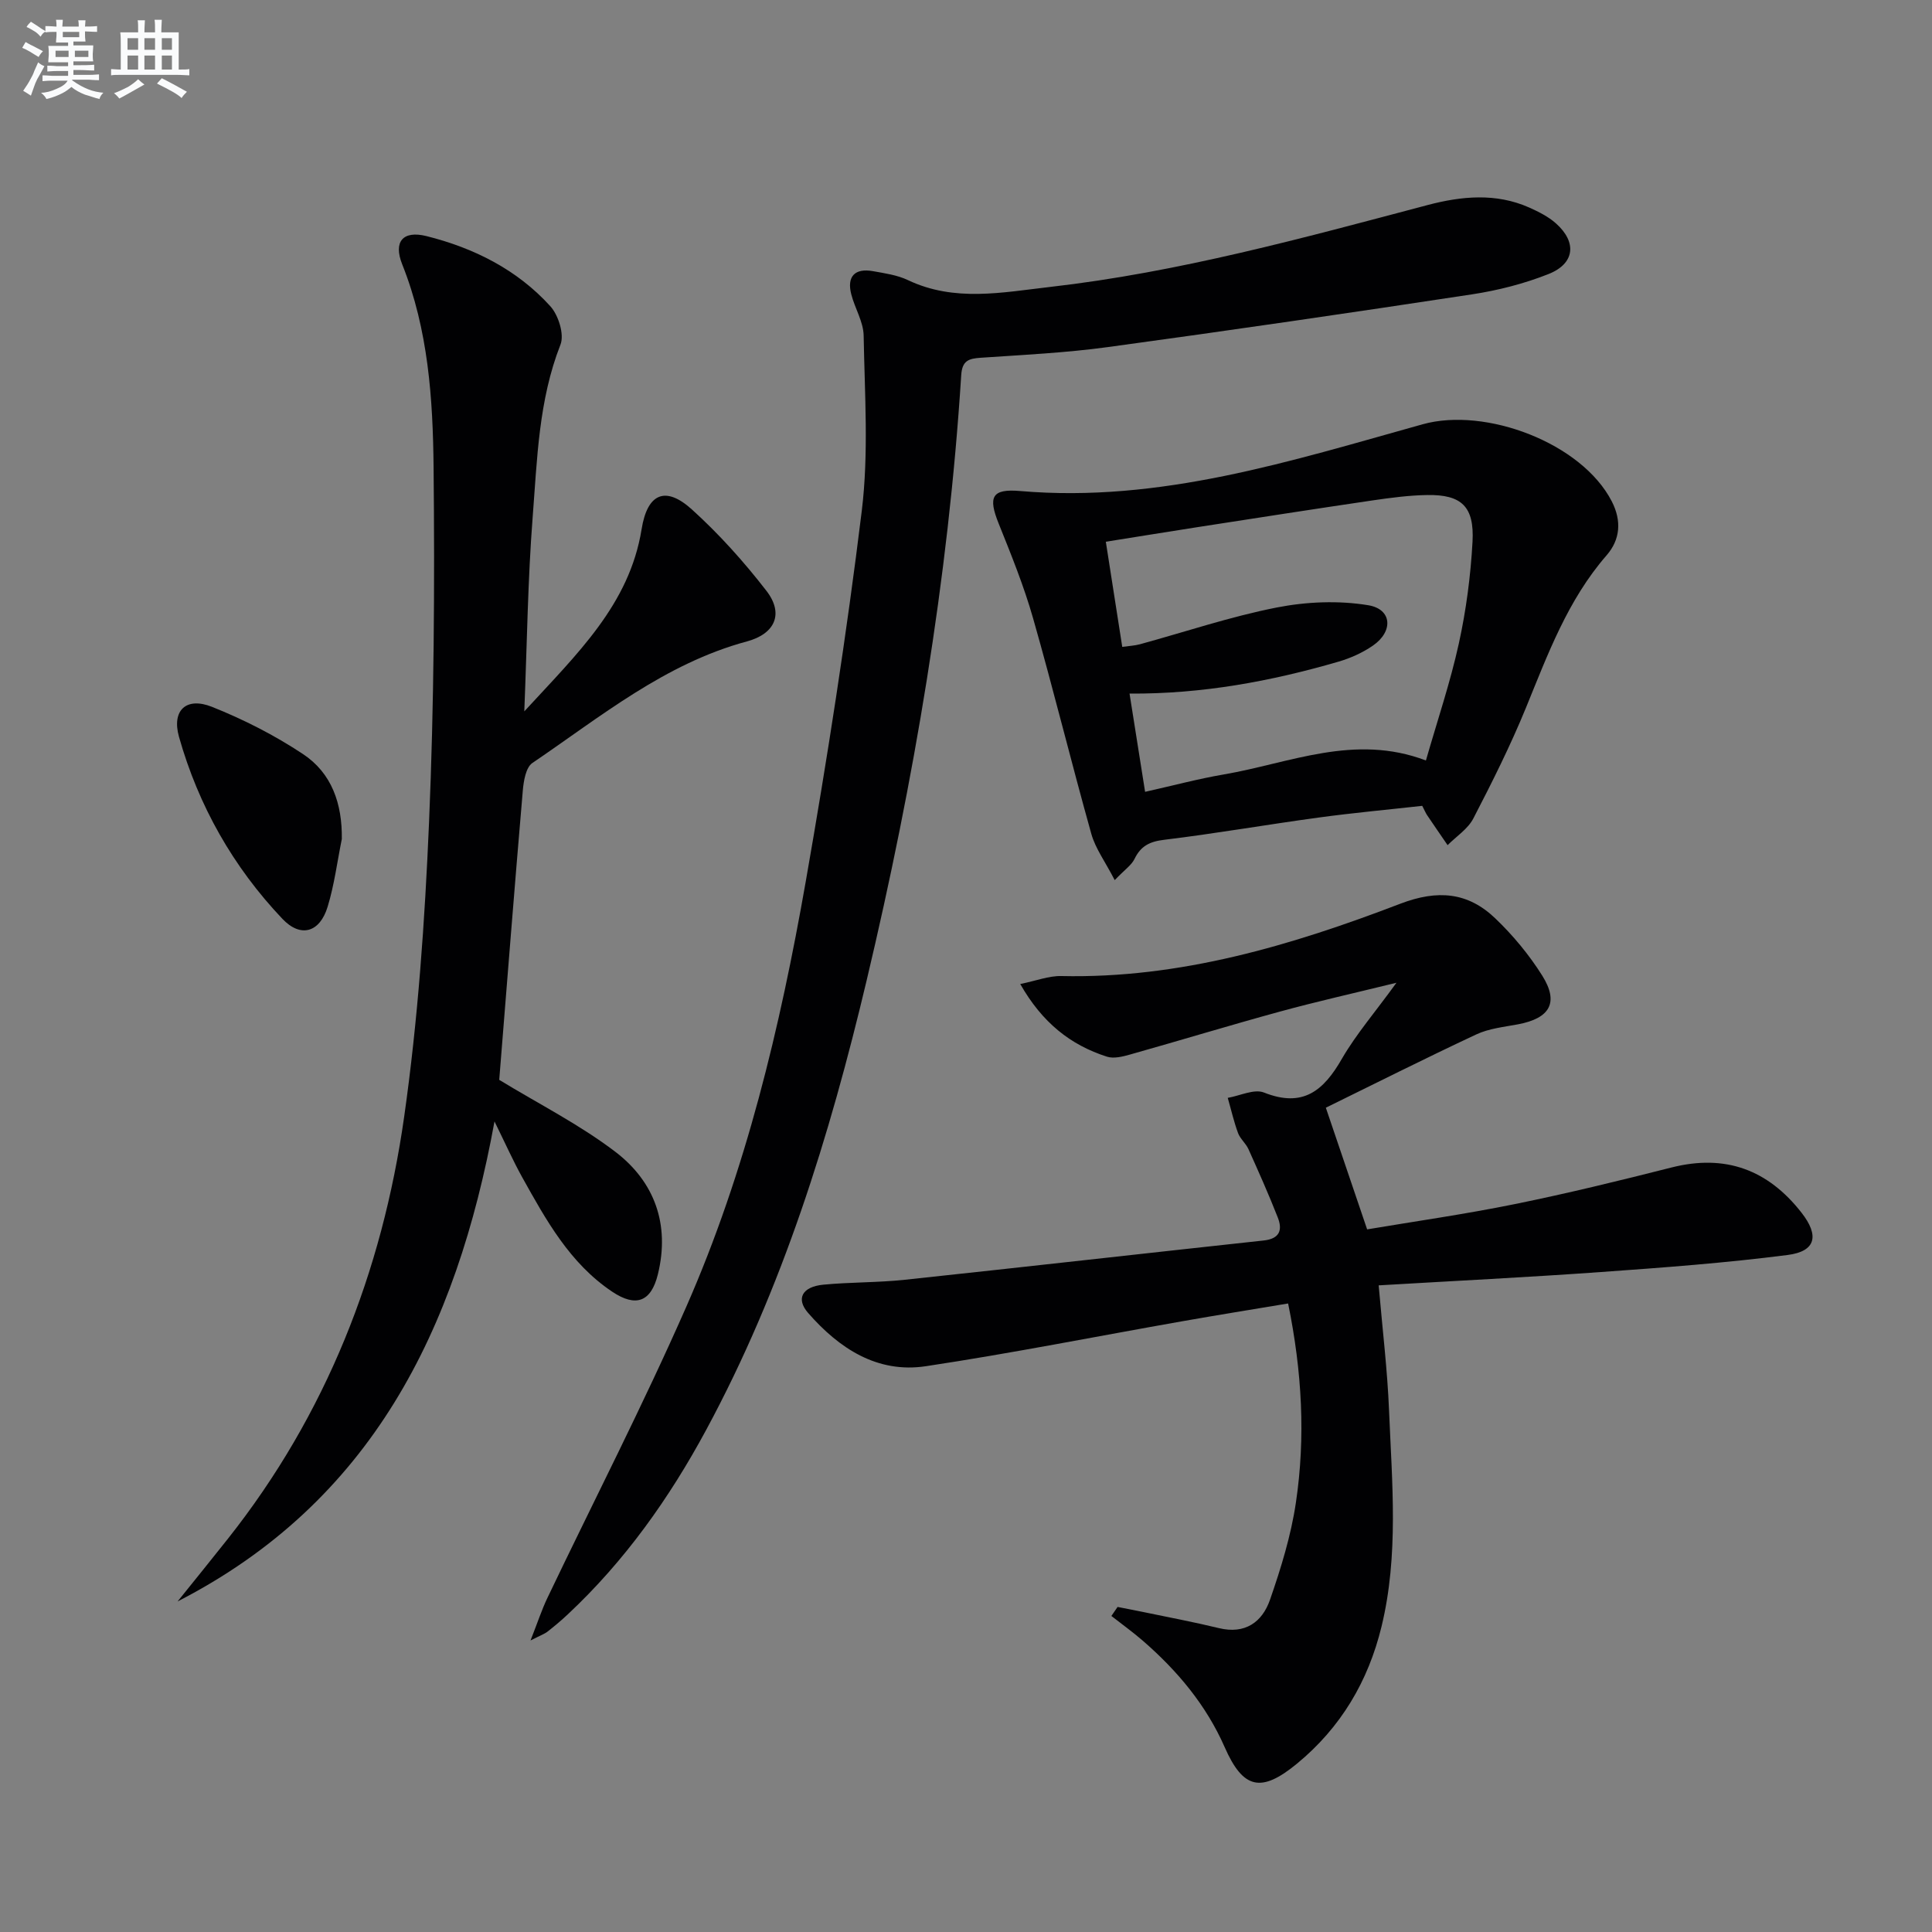 <svg enable-background="new 0 0 400 400" viewBox="0 0 400 400" xmlns="http://www.w3.org/2000/svg"><rect x="0" y="0" width="400" height="400" fill="#808080" stroke="none"/><g fill="#010103"><path d="m289.12 203.47c-9.06 2.22-16.61 3.91-24.06 5.95-10.39 2.84-20.69 5.98-31.06 8.9-1.55.44-3.41.91-4.83.45-7.54-2.42-13.38-7.03-17.94-15.04 3.31-.67 5.92-1.71 8.5-1.65 24.59.55 47.64-6.34 70.18-14.97 7.74-2.96 13.99-2.4 19.65 3.01 3.69 3.52 7.04 7.57 9.75 11.88 3.49 5.57 1.59 8.82-5 10.07-2.92.55-6.03.86-8.67 2.1-10.62 4.97-21.1 10.25-31.14 15.17 3.08 9.08 5.68 16.73 8.55 25.19 9.81-1.65 20.27-3.14 30.6-5.24 10.88-2.21 21.67-4.85 32.44-7.58 11.13-2.81 19.93.45 26.9 9.37 3.68 4.71 3.01 7.99-2.87 8.75-12.83 1.65-25.75 2.61-38.66 3.53-15.22 1.09-30.46 1.84-46.02 2.76.79 9.19 1.81 17.55 2.15 25.94.61 14.93 2.03 29.93-1.56 44.7-2.75 11.33-8.43 20.92-17.51 28.39-7.42 6.11-11.15 5.26-14.97-3.43-3.83-8.72-9.79-15.81-16.9-21.99-2.1-1.82-4.36-3.45-6.55-5.16.43-.62.85-1.25 1.28-1.87 1.8.36 3.61.69 5.41 1.07 5.19 1.08 10.4 2.06 15.55 3.31 5.45 1.33 8.99-1.24 10.6-5.87 2.27-6.54 4.35-13.28 5.36-20.1 2.02-13.55 1.28-27.12-1.61-41.24-7.48 1.25-14.78 2.42-22.07 3.71-17.64 3.11-35.22 6.61-52.93 9.28-10.08 1.52-17.98-3.7-24.38-11.03-2.57-2.95-1.23-5.42 3.13-5.85 5.62-.54 11.3-.42 16.91-1.02 24.77-2.64 49.51-5.45 74.28-8.13 3.34-.36 3.94-2.19 2.91-4.79-1.87-4.77-3.96-9.45-6.06-14.12-.54-1.2-1.71-2.13-2.16-3.34-.87-2.37-1.43-4.85-2.13-7.28 2.53-.43 5.47-1.91 7.51-1.1 8.07 3.21 12.35-.39 16.14-7.02 2.96-5.1 6.88-9.63 11.28-15.71z"/><path d="m103.36 223.57c8.17 4.99 16.66 9.26 24.08 14.93 8.09 6.19 11.29 15.02 8.77 25.32-1.4 5.72-4.54 6.91-9.48 3.6-8.76-5.87-13.68-14.83-18.63-23.71-1.83-3.29-3.37-6.75-5.72-11.53-7.9 43.3-25.55 78.83-65.61 99.38 3.48-4.33 6.99-8.65 10.44-13.01 20.32-25.68 31.9-55.2 36.46-87.28 2.87-20.19 4.29-40.65 5.16-61.04 1.04-24.44 1.18-48.94.94-73.41-.14-14.24-1.09-28.54-6.5-42.1-1.87-4.69.15-7.05 5.02-5.84 9.83 2.46 18.77 6.94 25.64 14.51 1.69 1.86 2.94 5.85 2.11 7.96-4.54 11.56-4.82 23.73-5.76 35.76-1 12.83-1.15 25.74-1.73 40.17 10.99-11.96 21.77-22.12 24.29-37.73 1.18-7.35 4.89-9.06 10.4-4.08 5.63 5.09 10.78 10.83 15.43 16.84 3.66 4.72 1.83 8.91-4.03 10.49-16.98 4.58-30.3 15.6-44.42 25.17-1.35.92-1.81 3.73-1.98 5.72-1.73 20.19-3.31 40.38-4.88 59.88z"/><path d="m109.84 339.64c1.49-3.79 2.33-6.37 3.49-8.8 9.59-20.08 19.79-39.89 28.74-60.25 12.36-28.11 19.45-57.89 24.74-88.02 4.47-25.49 8.46-51.1 11.61-76.79 1.46-11.94.6-24.19.39-36.3-.05-2.86-1.82-5.65-2.56-8.53-.96-3.7.72-5.48 4.49-4.81 2.45.44 5.02.8 7.23 1.85 9.65 4.59 19.55 2.55 29.42 1.42 26.63-3.04 52.37-10.13 78.19-16.96 6.93-1.83 14.12-2.56 21.03.52 1.95.87 3.96 1.88 5.53 3.28 4.39 3.9 3.92 8.33-1.54 10.49-5.04 2-10.45 3.38-15.82 4.2-25.11 3.82-50.24 7.49-75.41 10.92-8.71 1.19-17.54 1.61-26.33 2.21-2.49.17-3.84.59-4.03 3.61-2.69 42.36-9.78 84.02-19.58 125.3-7.67 32.29-17.4 63.74-33.22 93.06-7.63 14.14-16.84 27.13-28.63 38.17-1.33 1.25-2.73 2.43-4.17 3.56-.62.5-1.41.77-3.57 1.87z"/><path d="m230.79 182.22c-1.98-3.84-3.99-6.54-4.84-9.56-4.16-14.84-7.83-29.83-12.06-44.65-1.9-6.67-4.53-13.15-7.12-19.6-2.23-5.53-1.45-7.26 4.44-6.75 28.97 2.5 56.1-6.23 83.34-13.82 13.04-3.63 32.94 3.88 39.15 15.96 2.09 4.06 1.74 7.94-1.07 11.17-8.06 9.26-12.17 20.48-16.71 31.59-3.2 7.82-7 15.41-10.89 22.91-1.13 2.17-3.51 3.69-5.32 5.51-1.42-2.07-2.85-4.14-4.25-6.22-.28-.41-.46-.88-1-1.92-6.98.78-14.22 1.44-21.41 2.42-10.69 1.45-21.32 3.31-32.02 4.61-3.02.36-4.85 1.29-6.15 3.98-.61 1.26-1.96 2.15-4.09 4.37zm6.29-18.28c5.89-1.32 11.03-2.7 16.24-3.59 13.7-2.34 27.1-8.53 41.9-2.9 2.38-8.29 5.04-16.14 6.81-24.19 1.52-6.91 2.45-14.02 2.84-21.09.4-7.3-2.28-9.79-9.36-9.68-3.8.06-7.61.57-11.38 1.12-12.14 1.79-24.27 3.68-36.4 5.56-6.17.96-12.34 1.97-18.78 2.99 1.18 7.56 2.27 14.54 3.4 21.77 1.42-.2 2.57-.25 3.65-.54 9.43-2.58 18.75-5.73 28.32-7.61 6.16-1.21 12.83-1.49 18.98-.47 4.92.82 5.2 5.41.97 8.34-2.14 1.48-4.65 2.61-7.15 3.34-13.99 4.07-28.23 6.71-43.26 6.61 1.09 6.9 2.12 13.38 3.22 20.34z"/><path d="m70.77 173.71c-.95 4.69-1.55 9.48-2.94 14.03-1.63 5.34-5.58 6.48-9.36 2.5-10.21-10.76-17.38-23.43-21.41-37.68-1.55-5.51 1.51-8.33 6.82-6.22 6.55 2.61 12.97 5.88 18.85 9.78 5.96 3.95 8.14 10.28 8.04 17.59z"/></g><path d="m6.8 9.5c.6.3 1.3.7 2.1 1.1-.4.4-.7.8-.9 1.2-.7-.4-1.3-.8-1.8-1.1s-1.1-.6-1.6-.8c.2-.4.5-.8.7-1.2.4.2.8.5 1.5.8zm.9 6.9c-.3.6-.5 1.1-.7 1.7s-.4 1.1-.6 1.7c-.6-.4-1.1-.7-1.6-1 .7-1 1.2-1.8 1.5-2.4.3-.5.6-1.1.8-1.7.3-.6.5-1.2.8-1.8.3.3.8.6 1.3.8-.7 1.3-1.2 2.2-1.5 2.7zm.1-11c.4.3 1 .7 1.7 1.1-.5.2-.8.6-1.1 1.1-.5-.6-1-1-1.4-1.2s-.9-.6-1.5-.8c.2-.4.5-.7.9-1.1.5.3.9.6 1.4.9zm10.5 13.1c1 .4 2 .6 3.1.7-.4.4-.7.8-.8 1.3-.9-.2-1.9-.6-3-.9-1-.4-2-.9-2.8-1.6-.5.4-1.1.9-1.9 1.3s-1.9.9-3.3 1.2c-.1-.3-.5-.8-1.1-1.3 1 0 2.1-.3 3.2-.8 1.2-.5 1.9-1 2.3-1.7h-3.2c-.4 0-1 0-2 .1v-1.2c1 0 1.7.1 2 .1h3.3v-1h-2.3c-.2 0-.9 0-2 .1v-1.2c1.2 0 1.9.1 2 .1h2.3v-.8h-4.1c0-.7.1-1.2.1-1.6 0-.5 0-1.1-.1-1.8h4.1v-.7h-2.5c0-.6.1-1.1.1-1.6v-.6h-.5c-.4 0-1 0-1.8.1v-1.3c1.2 0 1.9.1 2.1.1h.2c0-.3 0-.8-.1-1.4h1.4c0 .6-.1 1-.1 1.4h3.4c0-.4 0-.8-.1-1.3h1.5c0 .4-.1.9-.1 1.3.7 0 1.5 0 2.5-.1v1.2c-1 0-1.8-.1-2.5-.1v.6c0 .3 0 .8.1 1.5h-2.5v.8h4.1c0 .8-.1 1.3-.1 1.8s0 1 .1 1.5h-4.1v.8h1.4c.8 0 1.8 0 2.9-.1v1.2c-1 0-1.9-.1-2.8-.1h-1.5v1h3.2c.3 0 1 0 2.1-.1v1.2c-1.1 0-1.8-.1-2.1-.1h-3.4l-.1.1c1.4 1 2.4 1.5 3.4 1.9zm-4.1-6.7v-1.3h-2.7v1.3zm2.2-4.1v-1.1h-3.4v1.1zm1.9 4.1v-1.3h-2.8v1.3z" fill="#fafbfc"/><path d="m37 6.7v2.3 5.4c1 0 1.8 0 2.2-.1v1.3c-.6 0-1.5-.1-2.5-.1h-11.9c-.7 0-1.3 0-1.8.1v-1.3c.5 0 1.1.1 2 .1v-5.2c0-1 0-1.8-.1-2.5h3.7c0-1.3 0-2.1-.1-2.5h1.5c0 .4-.1 1.3-.1 2.5h2.2c0-1.2 0-2.1-.1-2.6h1.5c0 .4-.1 1.3-.1 2.6zm-12.3 13.7c-.3-.4-.7-.8-1.1-1.1 1.1-.4 2.1-.9 2.9-1.3.8-.5 1.5-1 2.1-1.6.4.4.9.8 1.3 1.1-2.5 1.4-4.2 2.4-5.2 2.9zm3.9-10.1v-2.4h-2.2v2.4zm0 4.1v-2.9h-2.2v2.9zm3.5-4.1v-2.4h-2.2v2.4zm0 4.1v-2.9h-2.2v2.9zm.4 2.9 1-1.1c.6.3 1.4.7 2.5 1.3s2 1.1 2.7 1.5c-.4.4-.8.8-1.1 1.3-.8-.8-2.5-1.7-5.1-3zm3.1-7v-2.4h-2.1v2.4zm0 4.1v-2.9h-2.1v2.9z" fill="#fafbfc"/></svg>
